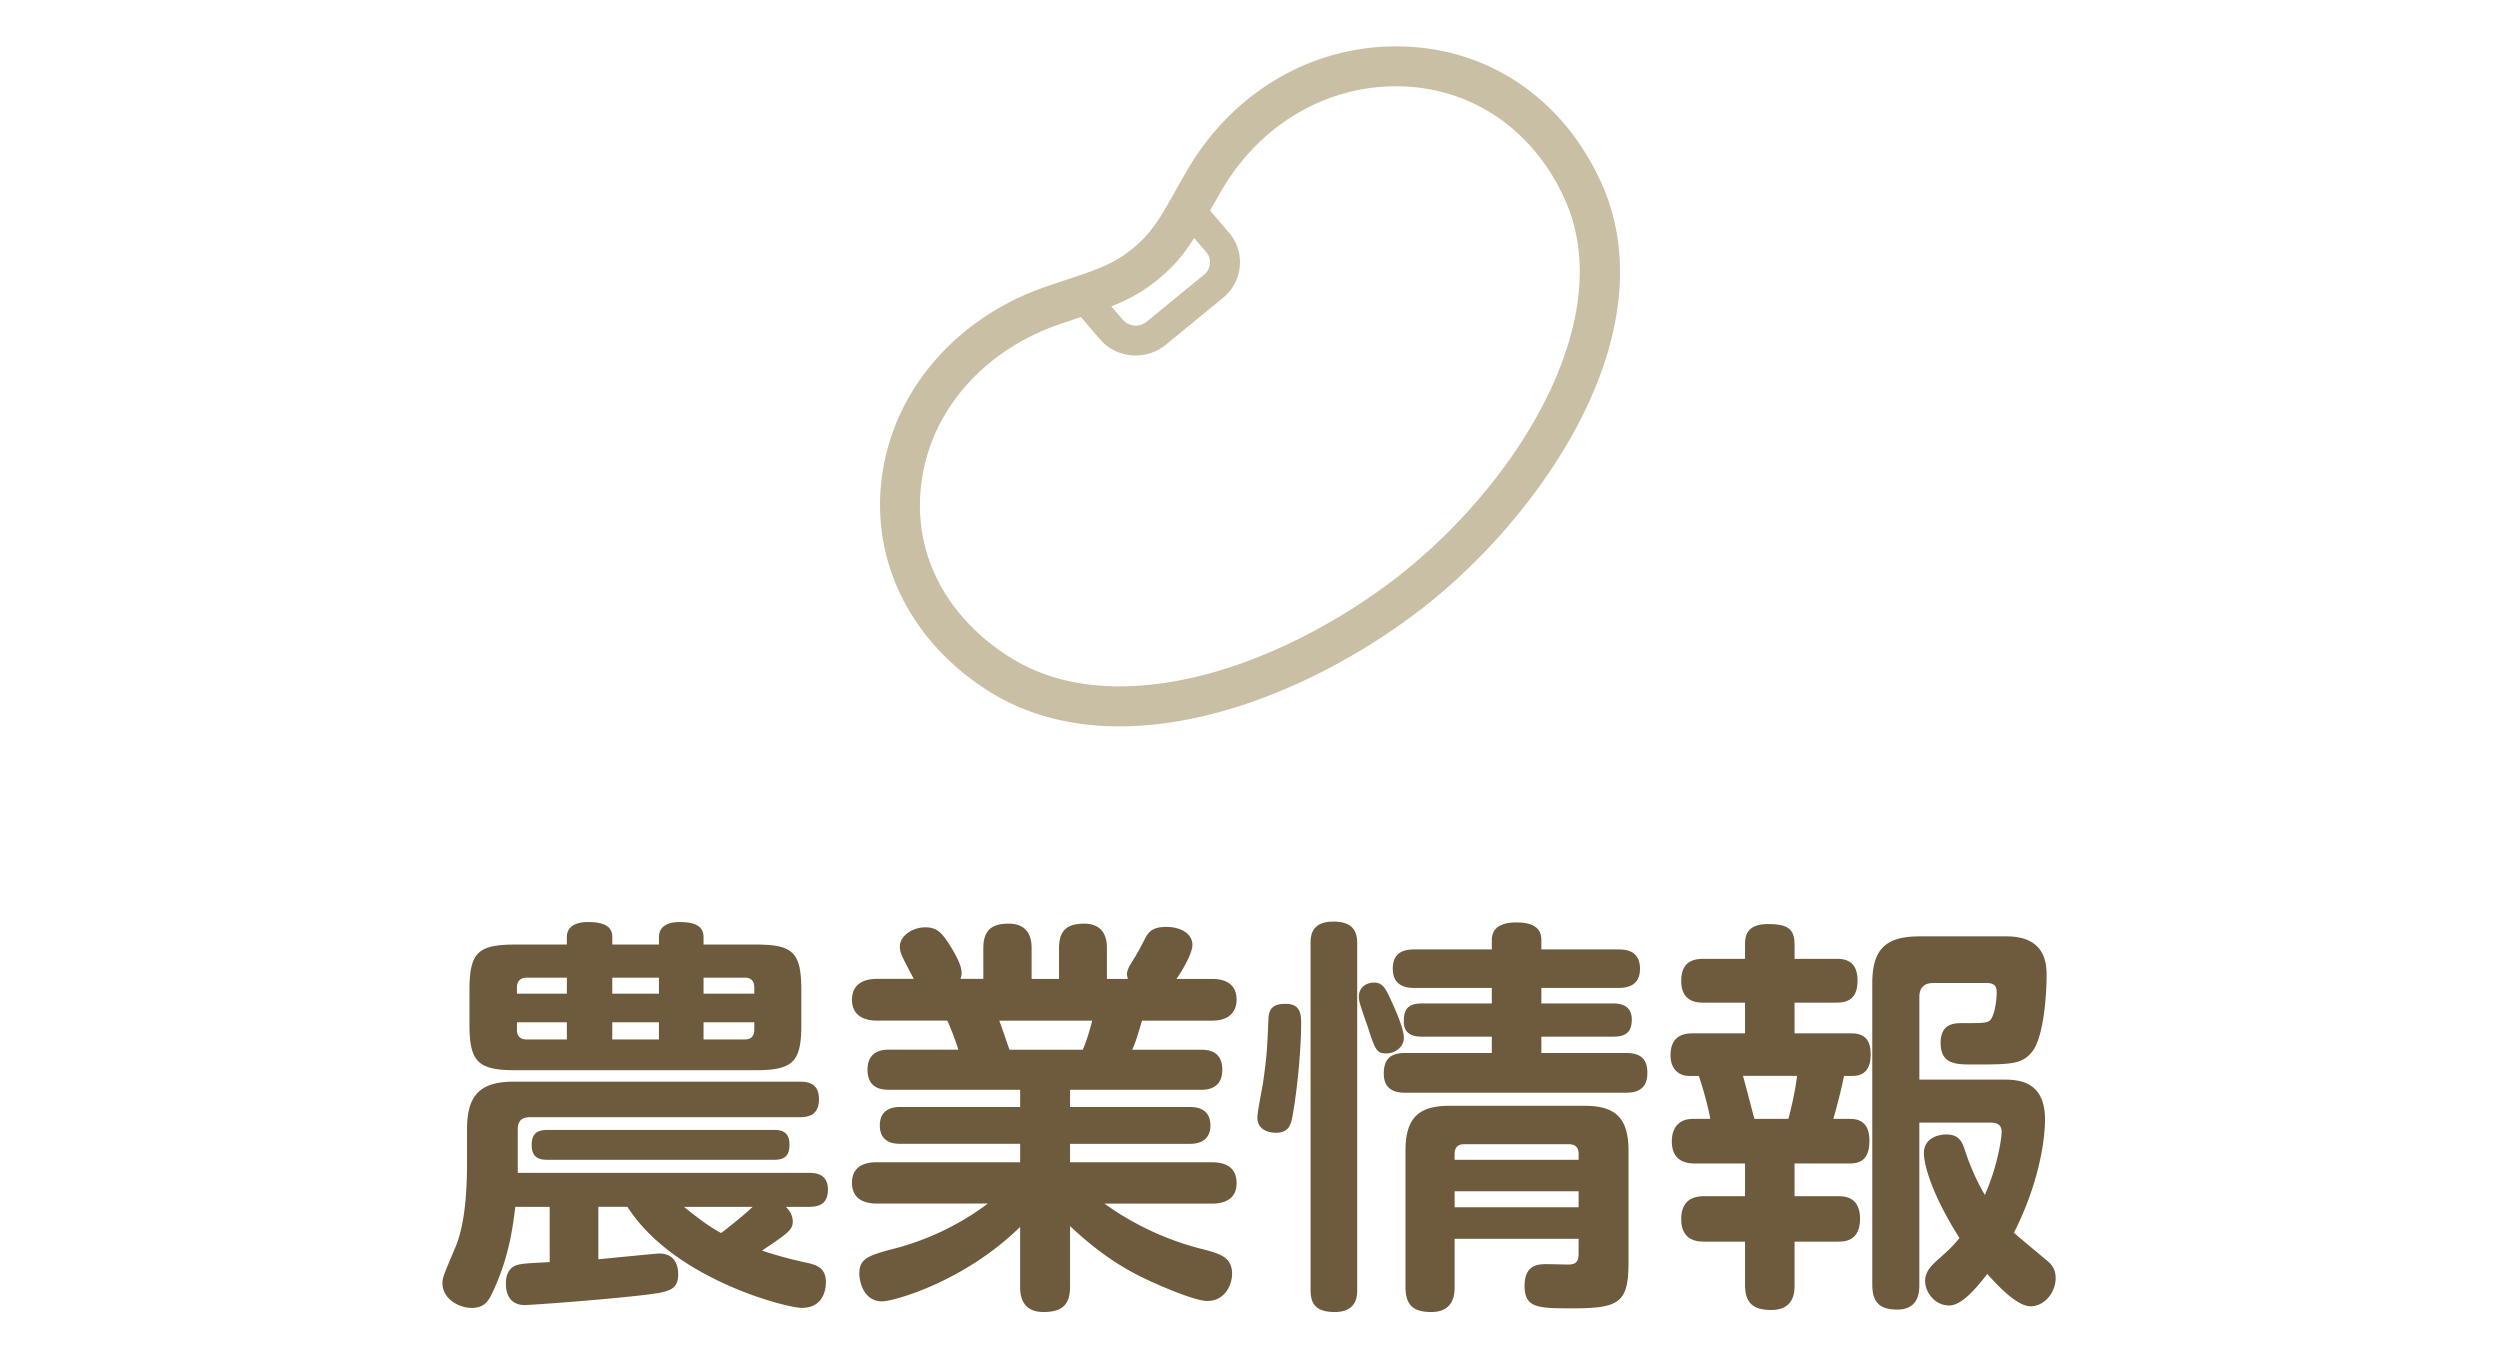 <svg xmlns="http://www.w3.org/2000/svg" width="110" height="60" viewBox="0 0 110 60"><path d="M26.328 53.102v2.305c.432-.037 2.521-.252 2.683-.252.829 0 .829.773.829.918 0 .72-.468.773-1.44.9-1.819.216-5.023.449-5.312.449-.829 0-.829-.791-.829-.953 0-.361.126-.738.576-.829.162-.036.288-.054 1.351-.108v-2.43h-1.513c-.108.9-.288 2.286-1.026 3.816-.162.342-.36.631-.882.631-.594 0-1.296-.414-1.296-1.08 0-.253.036-.324.558-1.566.45-1.045.522-2.594.522-3.746V49.68c0-1.548.63-2.088 2.071-2.088h12.532c.324 0 .882.018.882.773 0 .738-.504.793-.882.793H23.303c-.45 0-.522.288-.522.54v1.908h12.802c.27 0 .846.019.846.738 0 .685-.468.757-.846.757h-1.008c.09.09.306.306.306.648 0 .359-.198.504-1.351 1.277.27.09.918.307 1.909.522.522.108.9.252.9.864 0 .126 0 1.135-1.062 1.135-.648 0-5.618-1.242-7.67-4.447h-1.279zm6.914-11.542c1.639 0 2.017.324 2.017 2.017v1.494c0 1.639-.342 2.018-2.017 2.018H22.673c-1.638 0-2.017-.361-2.017-2.018v-1.494c0-1.656.36-2.017 2.017-2.017h2.269v-.324c0-.612.648-.666.918-.666.522 0 1.081.09 1.081.648v.342h2.053v-.324c0-.612.63-.666.9-.666.594 0 1.062.126 1.062.666v.324h2.286zm-8.3 2.161v-.703h-1.765c-.306 0-.432.181-.432.433v.271h2.197zm0 1.259h-2.197v.324c0 .27.126.432.432.432h1.765v-.756zm-.846 6.05c-.271 0-.702-.018-.702-.647 0-.522.252-.666.702-.666h9.957c.198 0 .684 0 .684.629 0 .486-.18.685-.684.685h-9.957zm4.897-8.012H26.94v.703h2.053v-.703zm0 1.962H26.94v.756h2.053v-.756zm1.098 8.122c.846.666 1.116.863 1.639 1.152.792-.613 1.116-.9 1.386-1.152h-3.025zm.865-9.381h2.233v-.271c0-.271-.126-.433-.415-.433h-1.818v.704zm0 1.259v.756h1.818c.288 0 .415-.162.415-.432v-.324h-2.233zm12.31-1.908V41.74c0-.738.288-1.099 1.117-1.099 1.008 0 1.008.847 1.008 1.099v1.332h1.206V41.74c0-.685.234-1.099 1.099-1.099 1.008 0 1.008.847 1.008 1.099v1.332h.918c0-.036-.036-.145-.036-.217 0-.09.054-.252.126-.377.288-.469.342-.541.702-1.243.144-.252.324-.45.9-.45.666 0 1.152.307 1.152.793 0 .342-.396 1.062-.702 1.494h1.566c.378 0 1.08.09 1.08.918 0 .45-.252.918-1.08.918h-3.079c-.234.757-.234.811-.432 1.279h3.007c.306 0 .955.035.955.882 0 .882-.738.882-.955.882h-5.744v.757h5.258c.198 0 .918 0 .918.81 0 .811-.738.811-.918.811h-5.258v.811h6.248c.504 0 1.08.162 1.08.918 0 .9-.882.9-1.08.9h-4.735a12.698 12.698 0 004.213 1.98c.864.217 1.404.36 1.404 1.117 0 .414-.27 1.188-1.098 1.188-.558 0-2.323-.756-3.115-1.17-1.081-.559-2.035-1.297-2.917-2.125v2.665c0 .81-.36 1.116-1.17 1.116-1.008 0-1.026-.828-1.026-1.116v-2.629c-2.485 2.431-5.582 3.276-6.068 3.276-.846 0-1.008-.918-1.008-1.224 0-.648.378-.792 1.477-1.081a11.787 11.787 0 004.177-1.998h-4.879c-.504 0-1.098-.162-1.098-.918 0-.9.882-.9 1.098-.9h6.302v-.811H39.63c-.252 0-.918-.018-.918-.811 0-.81.72-.81.918-.81h5.257v-.757h-5.762c-.306 0-.954-.035-.954-.882 0-.882.738-.882.954-.882h3.043c-.09-.307-.342-.973-.486-1.279h-3.097c-.378 0-1.098-.107-1.098-.918 0-.918.918-.918 1.098-.918h1.621c-.54-1.026-.612-1.152-.612-1.422 0-.486.576-.847 1.116-.847.522 0 .738.252 1.062.756.234.378.54.882.54 1.261 0 .09-.018.162-.054.252h1.008zm4.375 3.116c.216-.486.378-1.135.414-1.279h-4.087c.072.181.378 1.081.45 1.279h3.223zm9.609-1.153c0 .918-.125 2.557-.342 3.853-.09.54-.144.954-.773.954-.36 0-.811-.162-.811-.666 0-.252.216-1.314.252-1.549.162-1.134.18-1.477.234-2.772.018-.612.359-.685.773-.685.667 0 .667.522.667.865zm2.467 11.721c0 .271-.018.973-.99.973-.863 0-1.062-.396-1.062-.973V41.523c0-.324.018-.973 1.008-.973.973 0 1.044.576 1.044.973v15.233zm1.495-12.73c.198.433.558 1.242.558 1.639 0 .396-.377.685-.773.685-.414 0-.486-.127-.828-1.207a25.2 25.2 0 01-.289-.846c-.071-.217-.09-.307-.09-.433 0-.45.36-.63.666-.63.342 0 .485.18.756.792zm10.011-2.251c.252 0 .937.019.937.847 0 .702-.486.847-.937.847H67.82v.684h3.187c.306 0 .792.09.792.702 0 .505-.216.757-.792.757H67.82v.72h3.727c.54 0 .937.181.937.864 0 .612-.306.883-.937.883h-9.723c-.252 0-.937-.019-.937-.828 0-.576.216-.919.937-.919h3.816v-.72h-3.096c-.361 0-.775-.108-.775-.648 0-.432.072-.811.775-.811h3.096v-.684h-3.42c-.361 0-.938-.09-.938-.847 0-.666.415-.847.938-.847h3.42v-.414c0-.558.433-.773 1.081-.773.666 0 1.099.197 1.099.773v.414h3.403zm-7.22 12.731v2.125c0 .287-.019 1.098-1.026 1.098-.774 0-1.135-.288-1.135-1.098v-6.015c0-1.476.631-1.962 1.945-1.962h5.924c1.314 0 1.943.486 1.943 1.962v4.915c0 1.766-.377 2.035-2.43 2.035-1.549 0-2.143 0-2.143-.99 0-.954.63-.954.99-.954.144 0 .811.018.936.018.396 0 .451-.198.451-.504v-.63h-5.455zm5.456-3.476v-.252c0-.271-.127-.433-.433-.433h-4.609c-.288 0-.414.162-.414.433v.252h5.456zm0 1.387h-5.456v.702h5.456v-.702zm11.319-10.228c.288 0 .954 0 .954.955 0 .882-.521.972-.954.972H78.96v1.351h2.484c.414 0 .864.126.864.9 0 .252 0 .973-.792.973h-.378c-.108.504-.198.918-.469 1.891h.738c.469 0 .847.216.847.953 0 .559-.162 1.009-.847 1.009H78.96v1.44h1.891c.271 0 .99 0 .99.99 0 1.009-.702 1.009-.99 1.009H78.96v1.908c0 .288 0 1.099-1.026 1.099-.793 0-1.152-.307-1.152-1.099v-1.908h-1.783c-.252 0-1.025 0-1.025-.991 0-.936.666-1.008 1.025-1.008h1.783v-1.44h-2.197c-.233 0-1.025 0-1.025-.972 0-.648.359-.99.918-.99h.773c-.09-.576-.414-1.657-.504-1.891h-.432c-.45 0-.811-.307-.811-.9 0-.847.541-.973.973-.973h2.305v-1.351h-1.818c-.252 0-.99 0-.99-.954 0-.9.594-.973.99-.973h1.818v-.611c0-.324.018-.919 1.008-.919.955 0 1.171.271 1.171.937v.594h1.817zm-2.089 7.041c.072-.252.307-1.207.379-1.891h-2.377c.09.306.449 1.71.504 1.891h1.494zm5.762.163v7.147c0 .324-.035 1.081-.973 1.081-.72 0-1.098-.271-1.098-1.1V43.27c0-1.512.594-2.07 2.088-2.07h3.818c1.746 0 1.764 1.242 1.764 1.747 0 .81-.126 2.646-.611 3.295-.451.595-.938.595-2.647.595-.72 0-1.404 0-1.404-.955 0-.864.63-.864.954-.864 1.062 0 1.17 0 1.297-.233.144-.252.216-.828.216-1.099 0-.198-.019-.433-.433-.433h-2.358c-.396 0-.612.198-.612.612v3.638h3.674c.594 0 1.854 0 1.854 1.746 0 1.17-.396 3.097-1.367 4.987.144.144.936.792 1.404 1.188.252.198.432.414.432.811 0 .666-.522 1.242-1.099 1.242-.612 0-1.476-.937-1.908-1.422-.468.594-1.116 1.386-1.675 1.386-.63 0-1.062-.576-1.062-1.08 0-.396.252-.648.522-.9.468-.414.685-.612.99-.99-1.171-1.837-1.566-3.187-1.566-3.728 0-.738.757-.828.972-.828.595 0 .721.342.847.738.324.973.685 1.621.864 1.927.612-1.404.738-2.593.738-2.772 0-.414-.342-.414-.54-.414h-3.081z" fill="#6e5a3c"/><path d="M70.479 8.094C68.79 4.303 65.407 2.04 61.428 2.04c-3.773 0-7.215 2.047-9.208 5.476a56.52 56.52 0 00-.512.9c-.639 1.139-1.025 1.826-1.862 2.513-.841.688-1.604.942-2.869 1.362-.304.1-.632.209-.99.334-3.979 1.385-6.737 4.632-7.199 8.475-.438 3.638 1.287 7.094 4.613 9.247 1.654 1.07 3.622 1.613 5.85 1.613 5.165 0 10.521-2.882 13.811-5.58 2.788-2.287 5.215-5.302 6.657-8.271 1.781-3.667 2.044-7.13.76-10.015zm-19.517 4.195c.704-.577 1.161-1.152 1.581-1.815l.534.622a.674.674 0 01.162.502.713.713 0 01-.263.49l-2.514 2.061a.762.762 0 01-1.058-.079l-.506-.589c.725-.287 1.372-.625 2.064-1.192zm10.983 12.73C58.891 27.523 53.953 30.2 49.25 30.2c-1.883 0-3.529-.448-4.894-1.331-2.79-1.806-4.183-4.561-3.823-7.56.381-3.169 2.692-5.86 6.03-7.022.35-.121.669-.228.966-.326l.031-.011.84.979c.403.471.984.713 1.569.713.469 0 .941-.156 1.328-.474l2.513-2.062a2.02 2.02 0 00.741-1.395 1.99 1.99 0 00-.476-1.477l-.831-.968c.15-.268.312-.556.494-.869 1.674-2.88 4.548-4.6 7.687-4.6 3.262 0 6.045 1.873 7.442 5.011 2.258 5.065-1.774 11.989-6.922 16.211z" fill="#c9bfa5"/></svg>